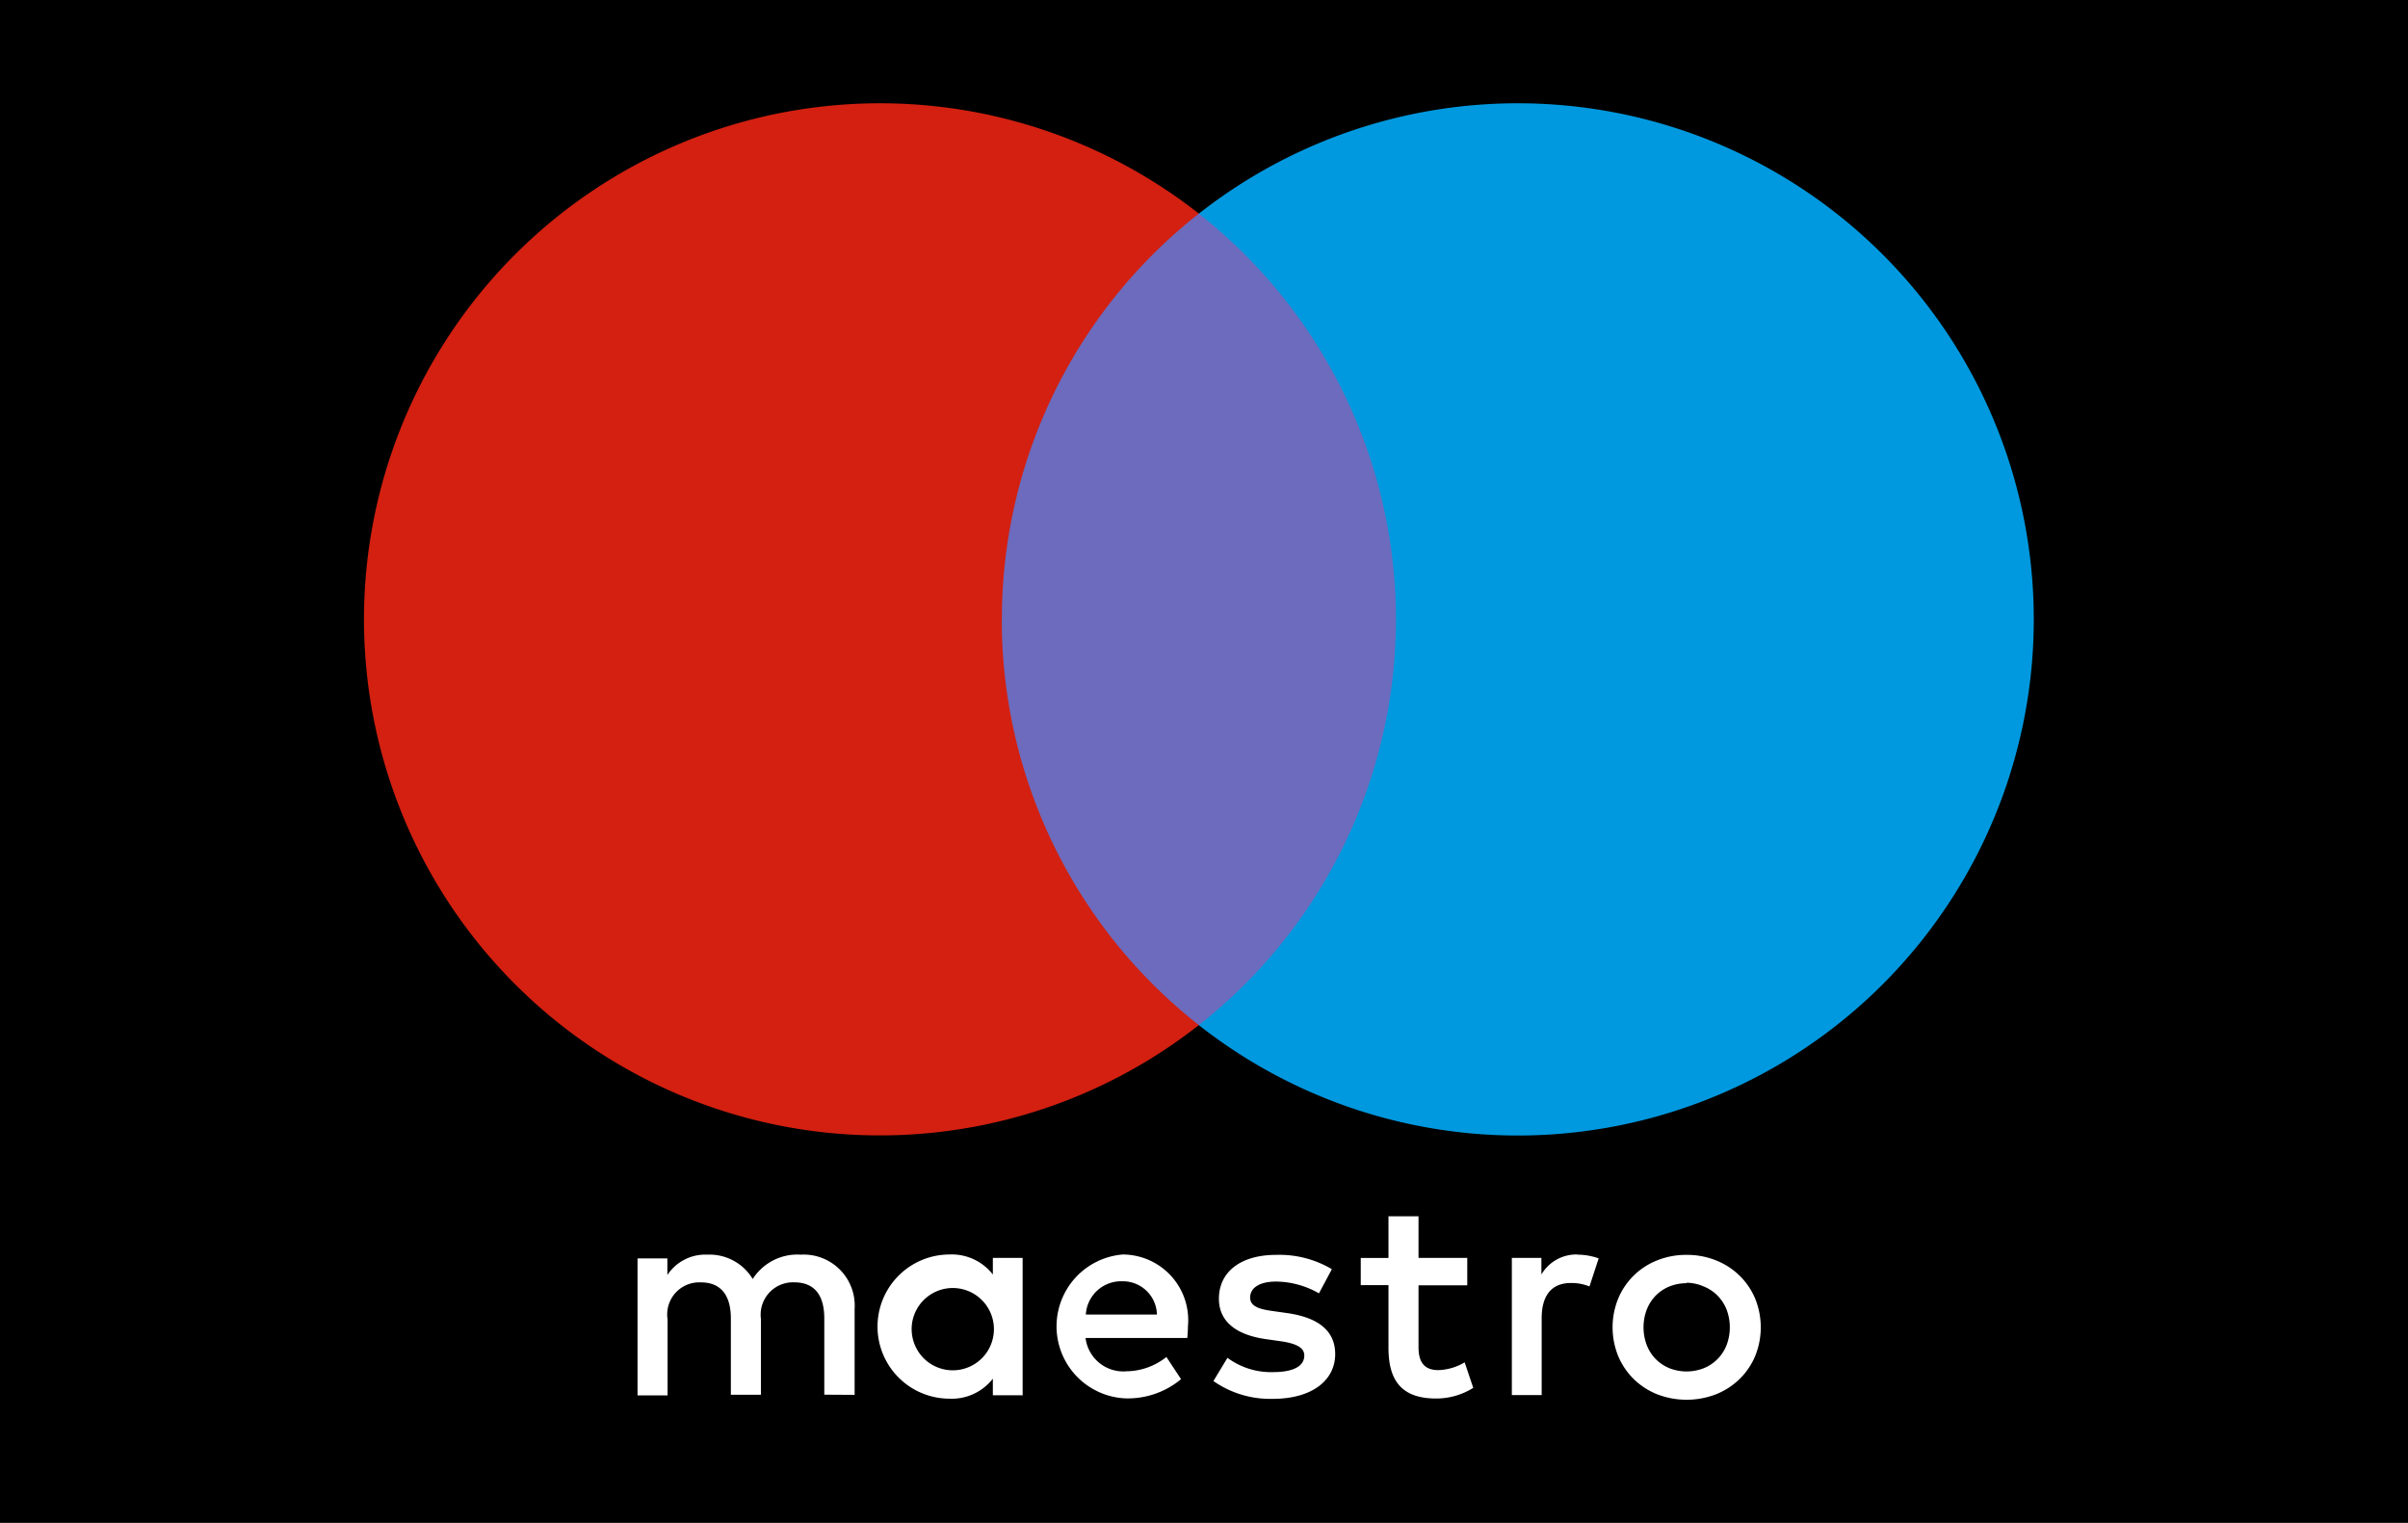 <svg xmlns="http://www.w3.org/2000/svg" width="43.428" height="27.462" viewBox="0 0 43.428 27.462"><defs><style>.a{fill:#6c6bbd;}.b{fill:#d32011;}.c{fill:#0099df;}.d{fill:#fff;}</style></defs><g transform="translate(21.714 13.731)"><g transform="translate(-21.714 -13.731)"><rect width="43.428" height="27.462"/><g transform="translate(6.565 1.862)"><path class="a" d="M76.169,29.564H68.027V14.931h8.142Z" transform="translate(-57.041 -12.941)"/><path class="b" d="M36.948,16.526A9.29,9.29,0,0,1,40.5,9.209a9.306,9.306,0,1,0,0,14.633,9.29,9.29,0,0,1-3.554-7.316" transform="translate(-25.444 -7.219)"/><path class="c" d="M98.858,16.524A9.306,9.306,0,0,1,83.8,23.84a9.307,9.307,0,0,0,0-14.633,9.306,9.306,0,0,1,15.058,7.316" transform="translate(-68.744 -7.216)"/><path class="d" d="M61.506,85.7a1.147,1.147,0,0,1,.383.067l-.166.506a.871.871,0,0,0-.335-.062c-.351,0-.527.227-.527.635v1.386h-.538V85.758h.533v.3a.729.729,0,0,1,.651-.361Zm-1.987.553h-.879v1.116c0,.248.087.413.357.413a.991.991,0,0,0,.475-.14l.155.46a1.261,1.261,0,0,1-.671.192c-.636,0-.858-.341-.858-.915V86.249h-.5v-.49h.5v-.751h.542v.75h.879v.49Zm-6.879.527a.637.637,0,0,1,.657-.6.614.614,0,0,1,.625.6Zm1.841.217a1.185,1.185,0,0,0-1.174-1.3,1.3,1.3,0,0,0,.037,2.594,1.5,1.5,0,0,0,1.013-.346l-.264-.4a1.175,1.175,0,0,1-.718.258.686.686,0,0,1-.74-.6h1.835c.005-.067.011-.134.011-.206Zm2.362-.6a1.585,1.585,0,0,0-.77-.212c-.295,0-.47.109-.47.29,0,.165.186.212.418.243l.253.036c.538.077.863.305.863.739,0,.47-.413.807-1.126.807a1.783,1.783,0,0,1-1.07-.321l.253-.419a1.318,1.318,0,0,0,.823.258c.367,0,.563-.108.563-.3,0-.139-.14-.217-.434-.258l-.253-.036c-.553-.077-.853-.326-.853-.729,0-.49.4-.791,1.029-.791a1.847,1.847,0,0,1,1.008.258l-.232.434Zm6.631-.182a.814.814,0,0,0-.308.058.74.74,0,0,0-.246.163.757.757,0,0,0-.163.252.908.908,0,0,0,0,.645.757.757,0,0,0,.163.252.74.74,0,0,0,.246.163.848.848,0,0,0,.617,0,.739.739,0,0,0,.247-.163.752.752,0,0,0,.165-.252.908.908,0,0,0,0-.645.752.752,0,0,0-.165-.252.739.739,0,0,0-.247-.163A.812.812,0,0,0,63.473,86.206Zm0-.511a1.391,1.391,0,0,1,.533.1,1.292,1.292,0,0,1,.424.275,1.257,1.257,0,0,1,.28.413,1.378,1.378,0,0,1,0,1.037,1.259,1.259,0,0,1-.28.413,1.3,1.3,0,0,1-.424.275,1.476,1.476,0,0,1-1.065,0,1.288,1.288,0,0,1-.422-.275,1.274,1.274,0,0,1-.279-.413,1.378,1.378,0,0,1,0-1.037,1.259,1.259,0,0,1,.7-.688,1.391,1.391,0,0,1,.533-.1ZM49.5,86.993a.742.742,0,1,1,.2.559.748.748,0,0,1-.2-.559Zm2,0V85.758h-.537v.3a.937.937,0,0,0-.78-.361,1.3,1.3,0,0,0,0,2.6.937.937,0,0,0,.78-.361v.3H51.5ZM48.47,88.228V86.678A.92.92,0,0,0,47.5,85.7a.956.956,0,0,0-.868.439.908.908,0,0,0-.817-.439.818.818,0,0,0-.722.367v-.3h-.538v2.471h.542v-1.37A.578.578,0,0,1,45.7,86.2c.357,0,.538.232.538.651v1.375h.542v-1.37a.583.583,0,0,1,.6-.657c.367,0,.543.232.543.651v1.375Z" transform="translate(-39.622 -64.937)"/></g></g></g></svg>